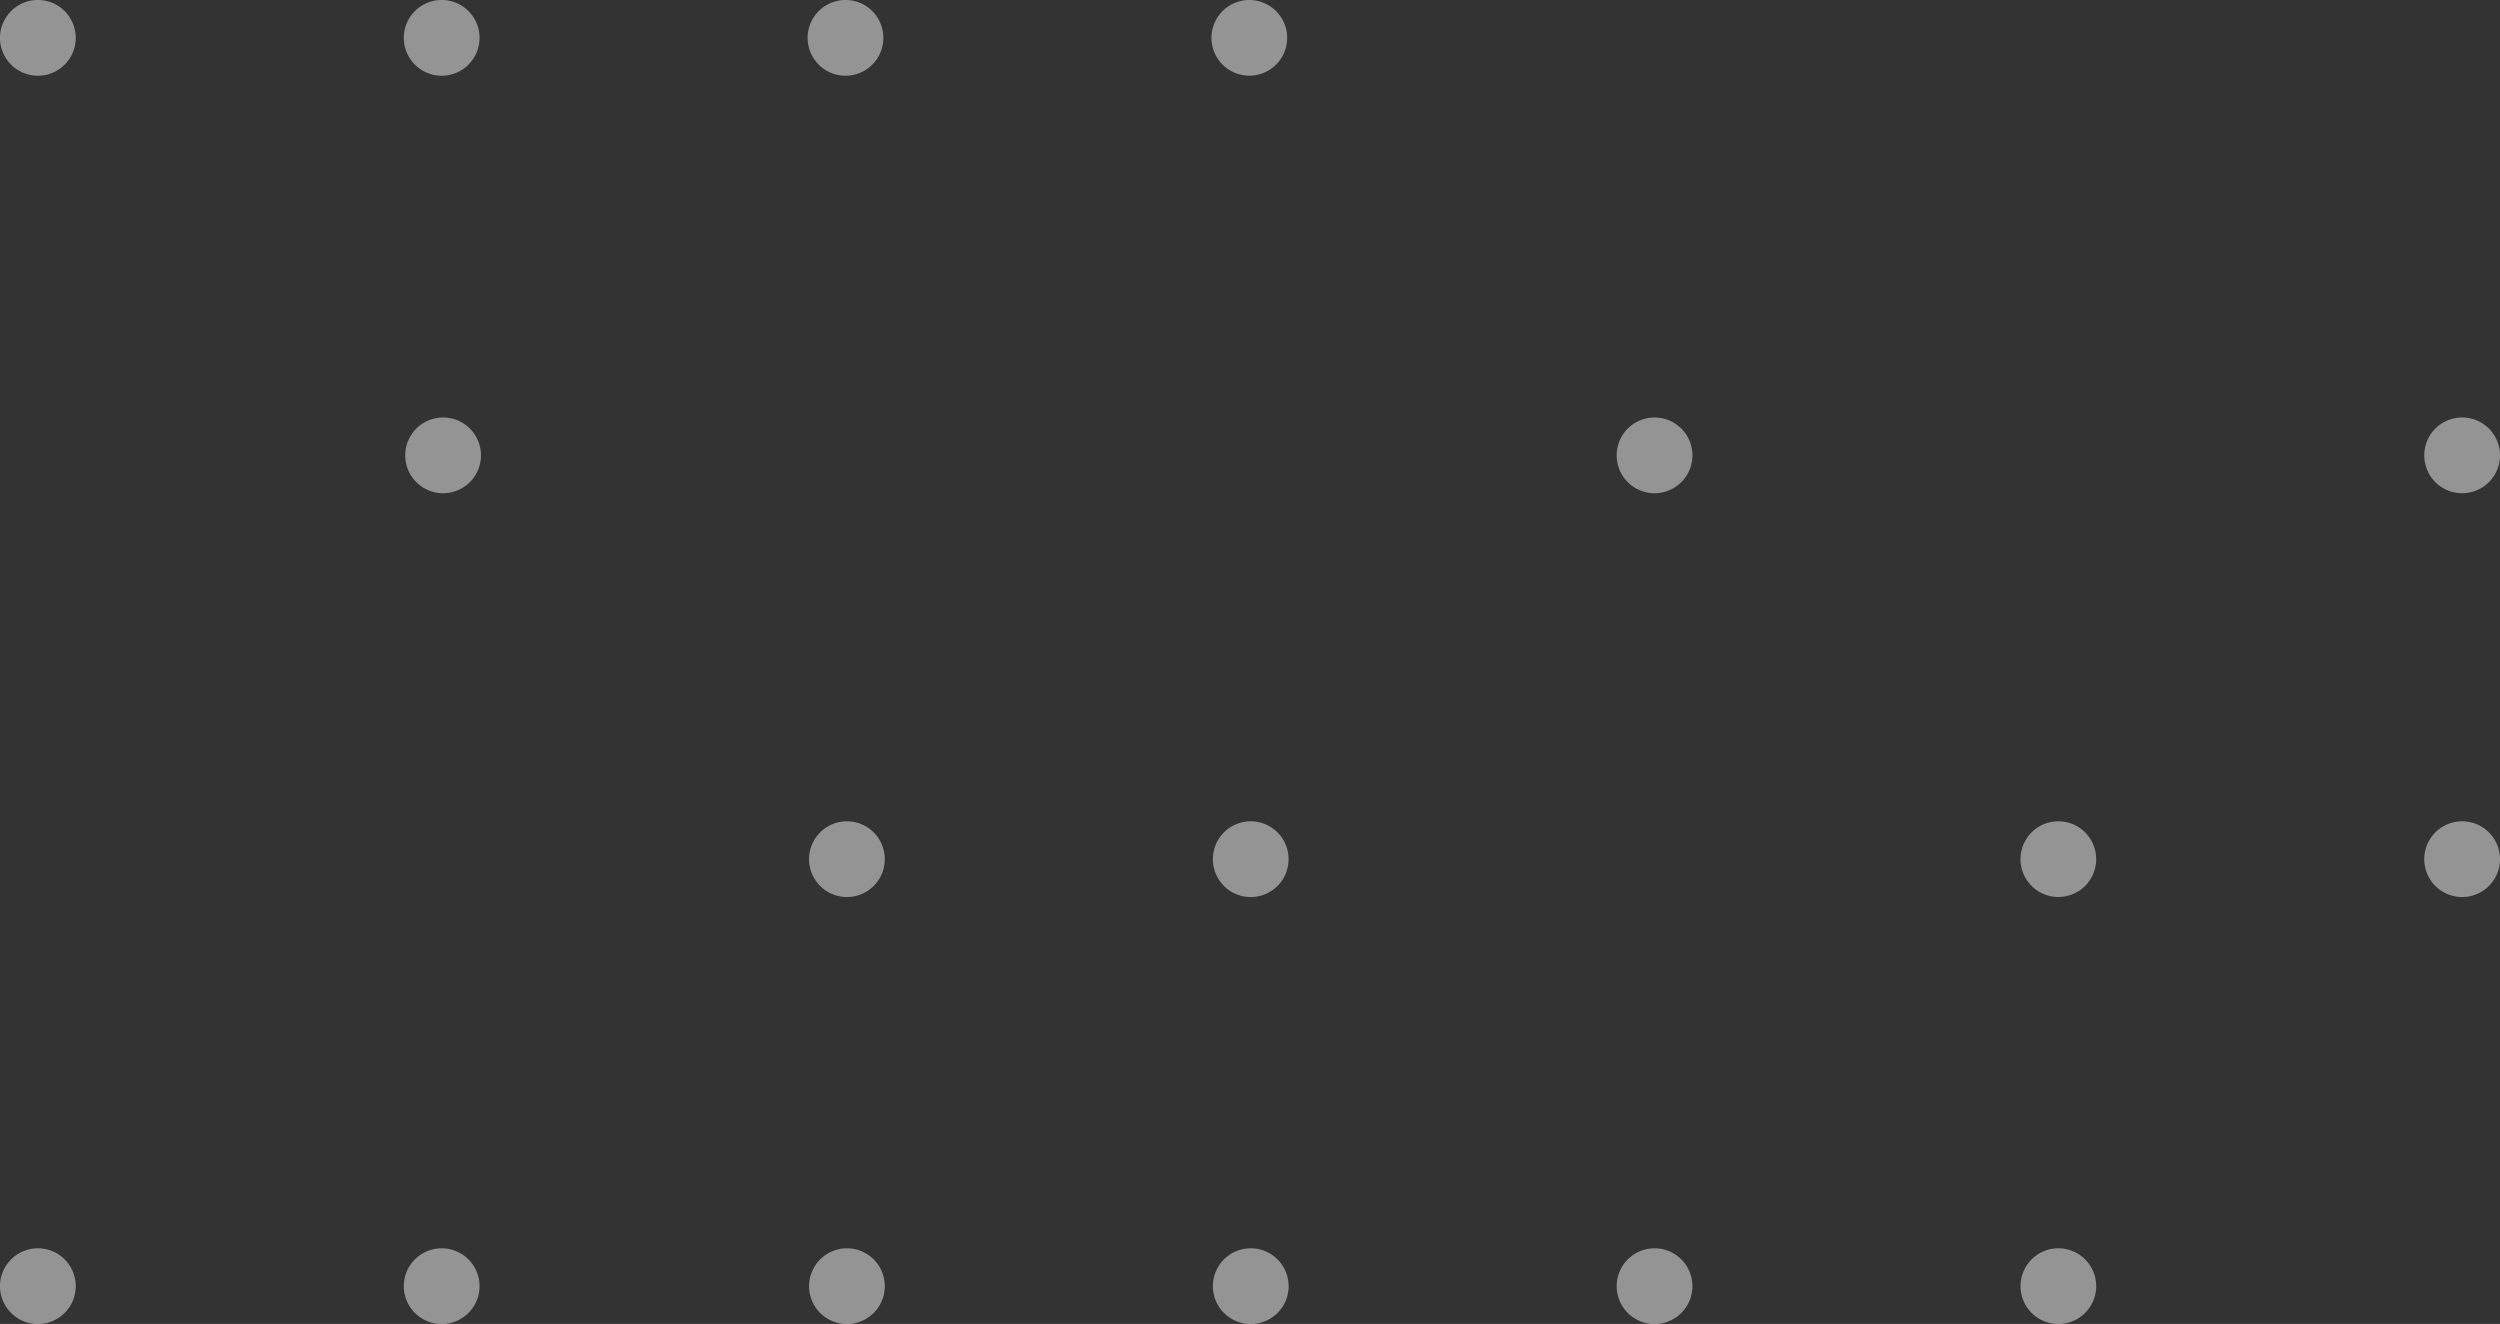 <svg xmlns="http://www.w3.org/2000/svg" viewBox="0 0 95.001 50.31">
  <rect x="0" y="0" width="95.001" height="50.31" fill="#333333" stroke="none"/>
  <defs>
    <style>
      .cls-1 {
        fill: #f9f7f7;
        opacity: 0.5;
      }
    </style>
  </defs>
  <path id="Union_96" data-name="Union 96" class="cls-1" d="M252.123,320.136a1.439,1.439,0,1,1,1.439,1.438A1.438,1.438,0,0,1,252.123,320.136Zm-15.345,0a1.439,1.439,0,1,1,1.439,1.438A1.438,1.438,0,0,1,236.778,320.136Zm-15.345,0a1.439,1.439,0,1,1,1.439,1.438A1.438,1.438,0,0,1,221.433,320.136Zm-15.344,0a1.438,1.438,0,1,1,1.438,1.438A1.438,1.438,0,0,1,206.089,320.136Zm30.635-15.865a1.439,1.439,0,1,1,1.438,1.438A1.439,1.439,0,0,1,236.724,304.271Zm-46.035,0a1.439,1.439,0,1,1,1.439,1.438A1.439,1.439,0,0,1,190.689,304.271Zm-30.689,0a1.439,1.439,0,1,1,1.438,1.438A1.438,1.438,0,0,1,160,304.271Zm61.379-15.345a1.439,1.439,0,1,1,1.439,1.438A1.439,1.439,0,0,1,221.379,288.926Zm-15.345,0a1.439,1.439,0,1,1,1.439,1.438A1.439,1.439,0,0,1,206.034,288.926Zm-30.689,0a1.438,1.438,0,1,1,1.438,1.438A1.438,1.438,0,0,1,175.345,288.926Zm-15.345,0a1.439,1.439,0,1,1,1.438,1.438A1.438,1.438,0,0,1,160,288.926ZM252.123,272.7a1.439,1.439,0,1,1,1.439,1.438A1.438,1.438,0,0,1,252.123,272.7Zm-15.345,0a1.439,1.439,0,1,1,1.439,1.438A1.438,1.438,0,0,1,236.778,272.7Zm-15.4,0a1.439,1.439,0,1,1,1.439,1.438A1.438,1.438,0,0,1,221.379,272.7Zm-15.345,0a1.439,1.439,0,1,1,1.439,1.438A1.438,1.438,0,0,1,206.034,272.7Zm-15.345,0a1.439,1.439,0,1,1,1.439,1.438A1.438,1.438,0,0,1,190.689,272.7Zm-15.344,0a1.438,1.438,0,1,1,1.438,1.438A1.438,1.438,0,0,1,175.345,272.7Z" transform="translate(255.001 321.574) rotate(180)"/>
</svg>
